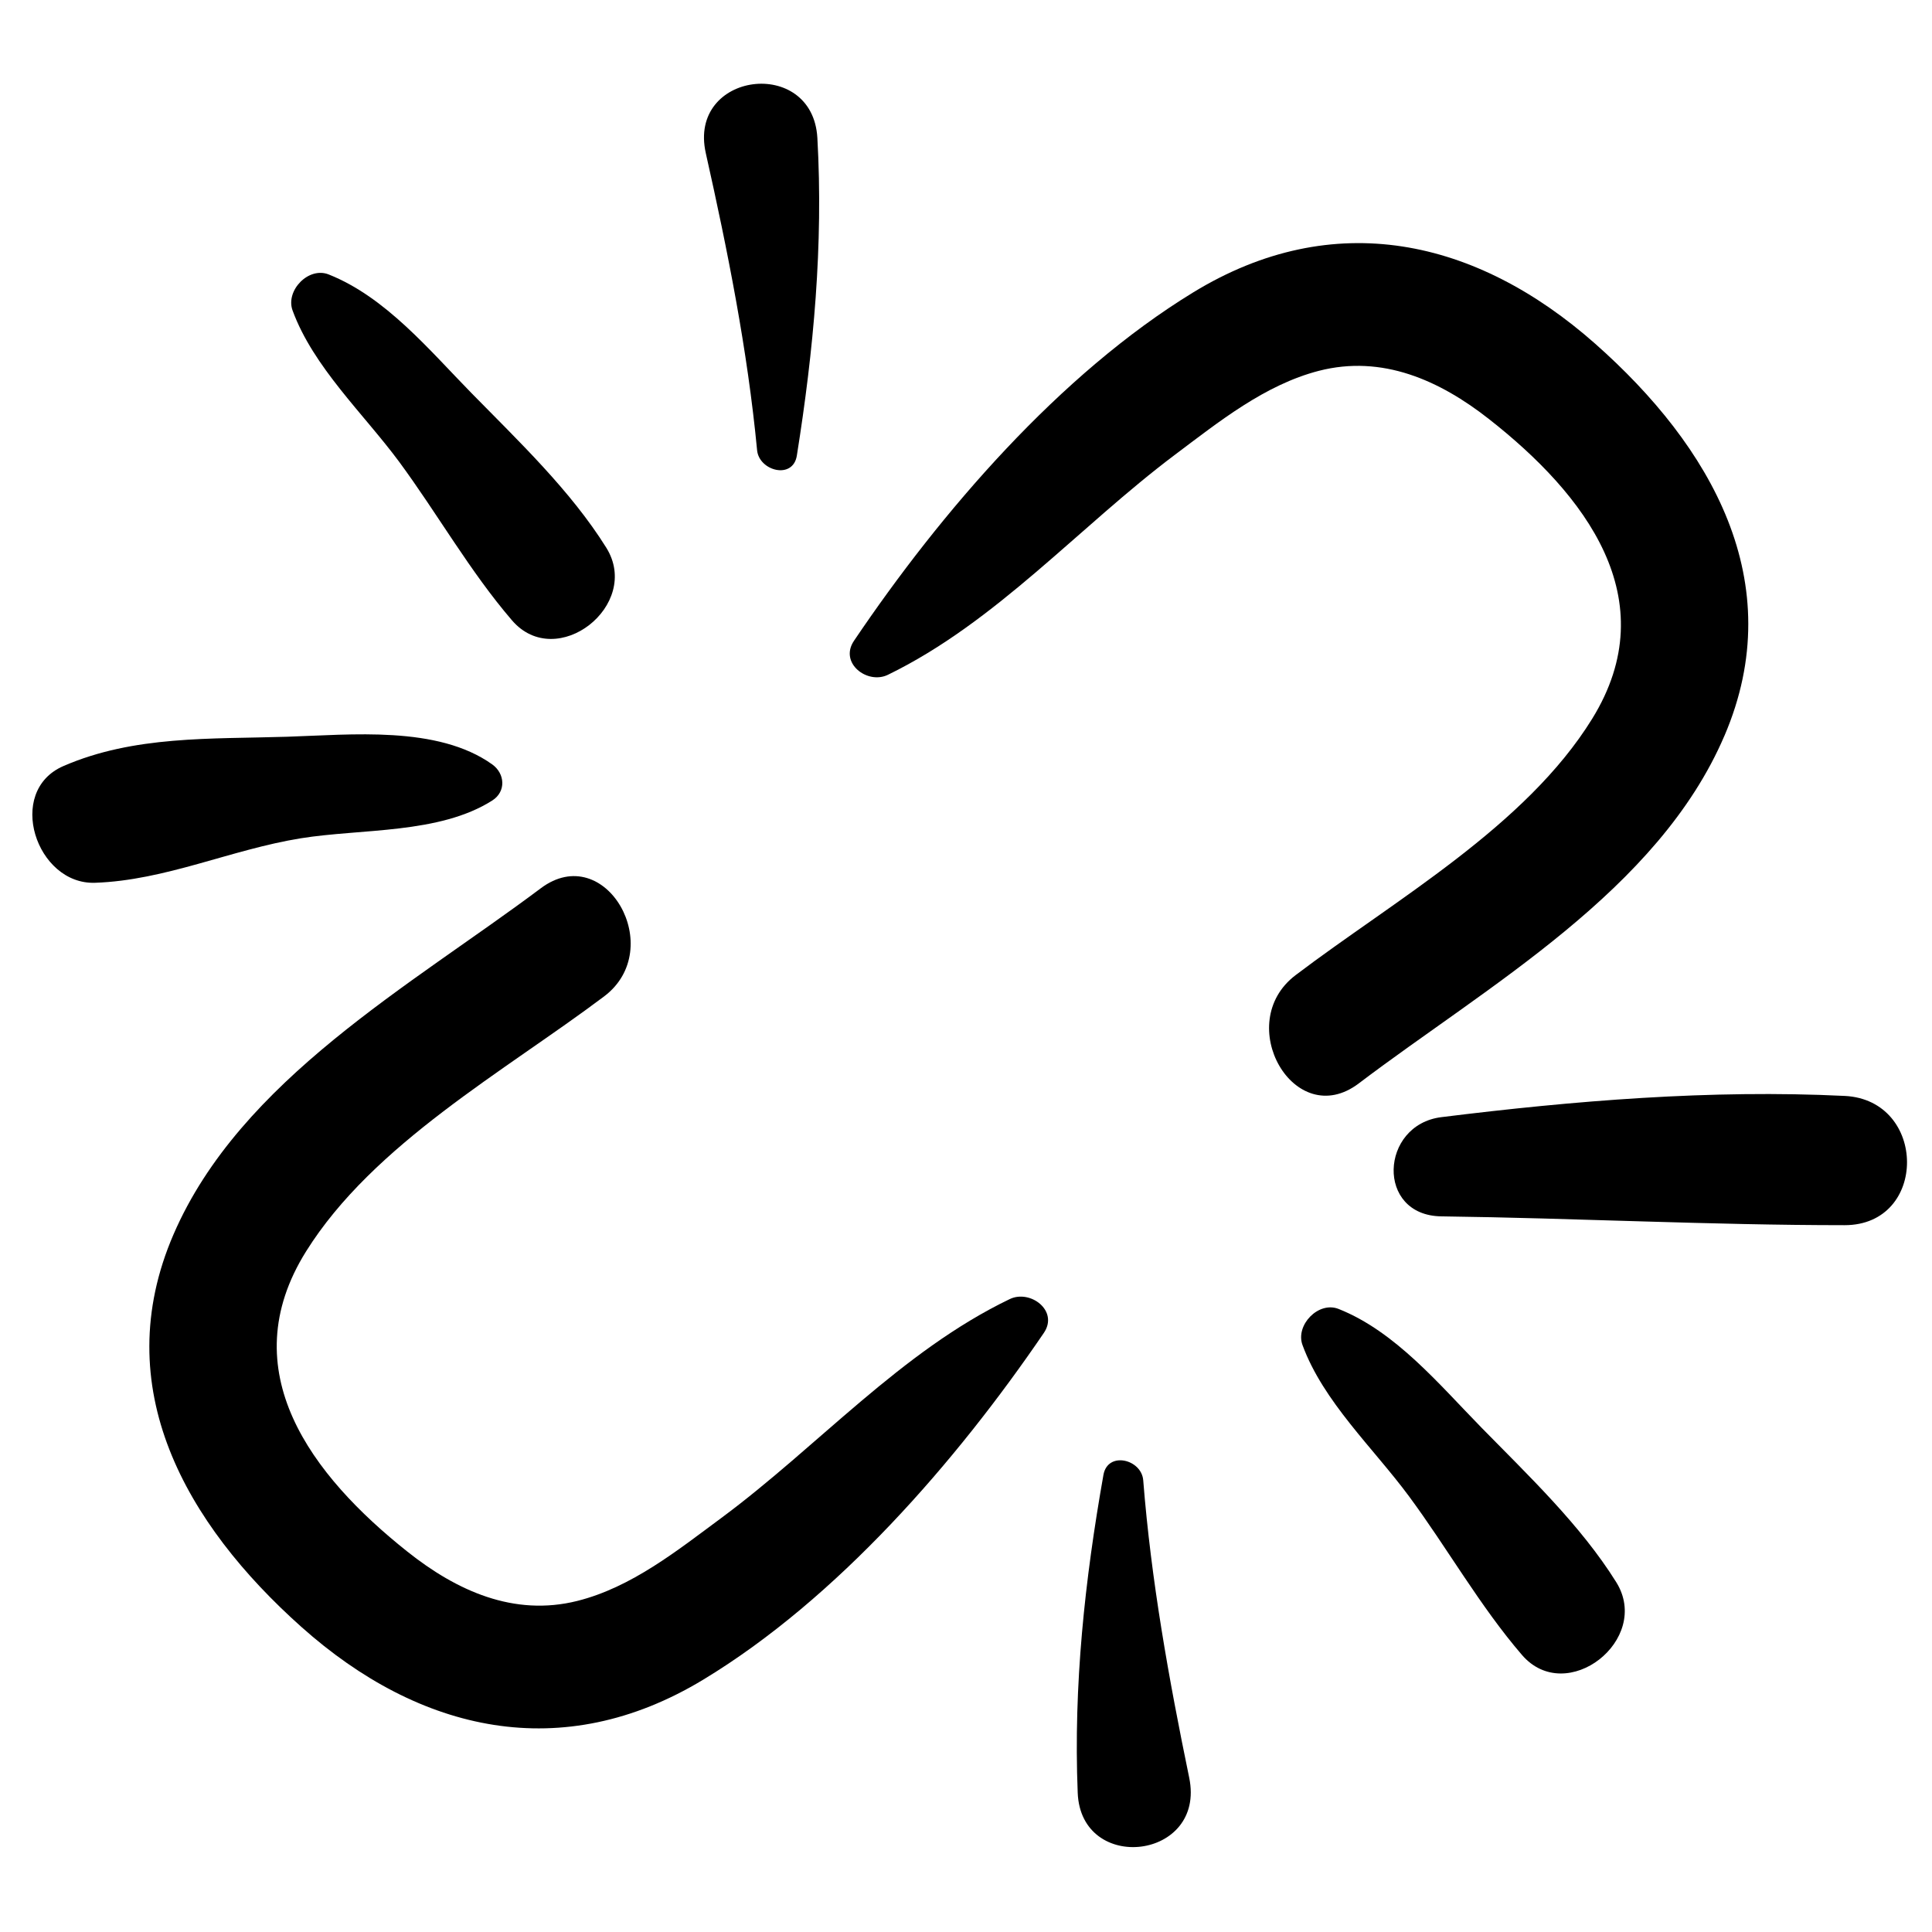 <?xml version="1.0" encoding="UTF-8"?>
<!-- Uploaded to: SVG Repo, www.svgrepo.com, Generator: SVG Repo Mixer Tools -->
<svg fill="#000000" width="800px" height="800px" version="1.1" viewBox="144 144 512 512" xmlns="http://www.w3.org/2000/svg">
 <g>
  <path d="m601.01 338.96c17.43-40.73-3.664-76.812-34.258-103.86-31.547-27.891-69.355-36.336-106.54-13.613-35.434 21.668-66.895 58.238-89.91 92.348-3.965 5.894 3.57 11.633 8.996 8.996 28.707-13.957 50.762-39.309 76.098-58.336 11.617-8.715 23.773-18.512 38.105-22.219 16.785-4.32 31.988 2.492 45.09 12.777 25.383 19.918 46.969 47.652 27.355 79.426-17.629 28.551-52.445 48.09-78.609 67.953-16.809 12.754-0.309 41.602 16.742 28.691 34.164-25.898 79.363-51.094 96.926-92.168z"/>
  <path d="m189.99 471.11c-17.59 40.668 3.398 76.828 33.855 104.02 31.426 28.055 69.188 36.562 106.47 14.027 35.52-21.477 67.141-57.91 90.309-91.914 4.016-5.894-3.598-11.566-9.004-8.984-28.793 13.824-50.93 39.109-76.414 57.98-11.684 8.641-23.852 18.426-38.219 22.023-16.812 4.203-31.984-2.691-45.016-13.059-25.285-20.09-46.676-47.879-26.852-79.578 17.777-28.453 52.684-47.789 78.953-67.551 16.879-12.684 0.367-41.523-16.766-28.668-34.258 25.691-79.605 50.715-97.316 91.707z"/>
  <path d="m632.85 434.43c-35.422-1.734-71.719 1.262-106.86 5.625-16.316 2.019-17.441 26.078 0 26.293 35.605 0.465 71.293 2.336 106.86 2.336 22.148-0.004 21.93-33.184 0-34.254z"/>
  <path d="m536.6 522.33c-11.188-11.414-22.762-25.445-37.848-31.441-5.363-2.137-11.516 4.297-9.574 9.566 5.488 14.977 18.789 27.316 28.195 40.039 10.188 13.773 18.789 29.098 29.953 42.07 11.816 13.742 34.492-4.062 24.992-19.273-9.453-15.141-23.293-28.27-35.719-40.961z"/>
  <path d="m221.54 226.29c5.492 14.977 18.789 27.328 28.203 40.039 10.176 13.797 18.781 29.094 29.941 42.07 11.816 13.746 34.484-4.051 24.98-19.266-9.445-15.125-23.273-28.262-35.711-40.953-11.184-11.41-22.762-25.457-37.84-31.445-5.359-2.141-11.512 4.281-9.574 9.555z"/>
  <path d="m459.15 615.1c-5.375-26.039-10.094-52.242-12.184-78.816-0.449-5.586-9.406-7.773-10.543-1.434-4.945 27.918-7.957 55.785-6.82 84.254 0.848 21.609 34.047 17.766 29.547-4.004z"/>
  <path d="m331.04 184.57c5.828 25.988 11.055 52.164 13.598 78.742 0.516 5.492 9.508 7.883 10.535 1.422 4.453-27.938 7.035-55.77 5.438-84.176-1.234-21.73-34.398-17.535-29.57 4.012z"/>
  <path d="m274.46 356.14c3.711-2.371 3.371-7.125 0-9.555-14.477-10.352-37.48-7.867-54.367-7.34-20.254 0.641-40.531-0.367-59.285 7.766-15.434 6.688-7.207 31.492 8.387 30.934 18.684-0.641 35.98-8.797 54.539-11.793 16.062-2.586 36.676-1.086 50.727-10.012z"/>
 </g>
</svg>